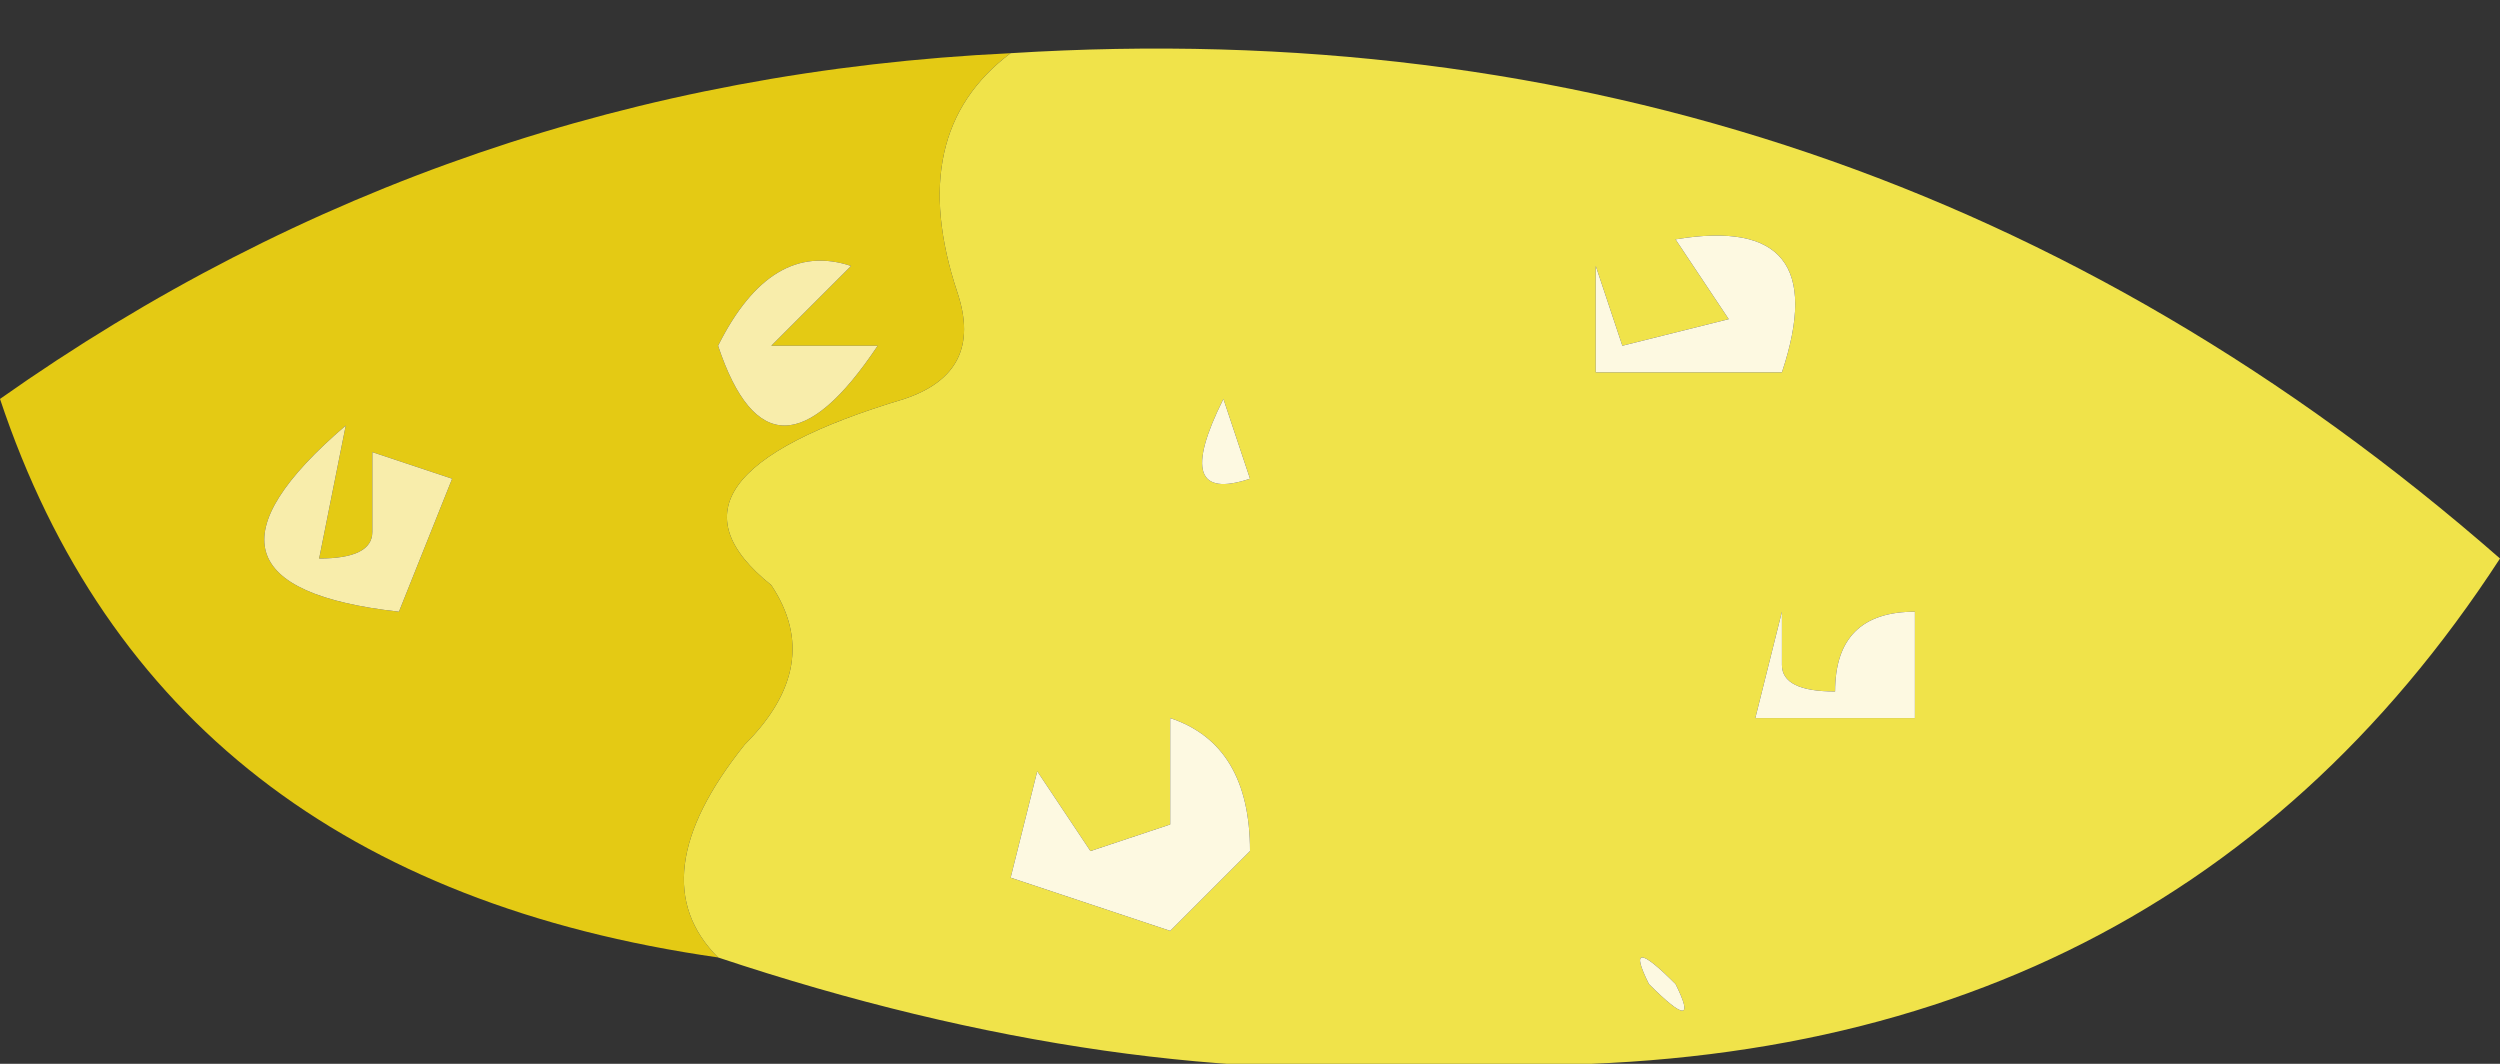 <?xml version="1.0" encoding="UTF-8" standalone="no"?>
<svg xmlns:xlink="http://www.w3.org/1999/xlink" height="2.0px" width="4.7px" xmlns="http://www.w3.org/2000/svg">
  <rect width="100%" height="100%" fill="#333333" stroke="none"/>
  <g transform="matrix(1.0, 0.0, 0.0, 1.0, 2.35, 1.05)">
    <path d="M-1.0 0.75 Q-2.05 0.6 -2.35 -0.3 -1.5 -0.9 -0.45 -0.95 -0.65 -0.8 -0.55 -0.5 -0.5 -0.35 -0.65 -0.3 -1.15 -0.15 -0.9 0.05 -0.8 0.2 -0.95 0.35 -1.15 0.6 -1.0 0.75 M-1.65 -0.05 Q-1.65 0.0 -1.75 0.0 L-1.7 -0.25 Q-2.05 0.05 -1.6 0.1 L-1.5 -0.15 -1.65 -0.2 -1.65 -0.05 M-0.75 -0.55 Q-0.9 -0.6 -1.0 -0.4 -0.9 -0.1 -0.7 -0.4 L-0.9 -0.4 -0.75 -0.55 M-0.95 0.15 Q-1.2 0.25 -0.95 0.15" fill="#e4ca14" fill-rule="evenodd" stroke="none"/>
    <path d="M-0.45 -0.95 Q1.15 -1.05 2.35 0.0 1.7 1.0 0.4 0.95 -0.25 1.0 -1.0 0.75 -1.15 0.6 -0.95 0.35 -0.8 0.2 -0.9 0.05 -1.15 -0.15 -0.65 -0.3 -0.5 -0.35 -0.55 -0.5 -0.65 -0.8 -0.45 -0.95 M0.65 -0.35 L1.0 -0.35 Q1.1 -0.65 0.8 -0.6 L0.9 -0.45 0.7 -0.4 0.65 -0.55 0.65 -0.35 M-0.4 0.4 L-0.45 0.6 -0.15 0.7 0.0 0.55 Q0.0 0.35 -0.15 0.3 L-0.15 0.5 -0.3 0.55 -0.4 0.4 M1.9 0.3 Q2.0 0.2 1.9 0.3 M1.0 0.2 L1.0 0.1 0.95 0.3 1.25 0.3 1.25 0.1 Q1.1 0.1 1.1 0.25 1.0 0.25 1.0 0.2 M0.8 0.8 Q0.7 0.7 0.75 0.8 0.85 0.9 0.8 0.8 M-0.05 -0.3 Q-0.15 -0.1 0.0 -0.15 L-0.05 -0.3" fill="#f0e34a" fill-rule="evenodd" stroke="none"/>
    <path d="M-0.75 -0.55 L-0.9 -0.4 -0.7 -0.4 Q-0.9 -0.1 -1.0 -0.4 -0.9 -0.6 -0.75 -0.55 M-1.65 -0.05 L-1.65 -0.2 -1.5 -0.15 -1.6 0.1 Q-2.05 0.05 -1.7 -0.25 L-1.75 0.0 Q-1.65 0.0 -1.65 -0.05 M-0.95 0.15 Q-1.2 0.25 -0.95 0.15" fill="#f8edab" fill-rule="evenodd" stroke="none"/>
    <path d="M0.65 -0.35 L0.65 -0.55 0.7 -0.4 0.9 -0.45 0.8 -0.6 Q1.1 -0.65 1.0 -0.35 L0.65 -0.35 M-0.4 0.4 L-0.3 0.55 -0.15 0.5 -0.15 0.3 Q0.0 0.35 0.0 0.55 L-0.15 0.7 -0.45 0.6 -0.4 0.4 M-0.05 -0.3 L0.0 -0.15 Q-0.15 -0.1 -0.05 -0.3 M0.8 0.8 Q0.85 0.9 0.75 0.8 0.7 0.7 0.8 0.8 M1.0 0.2 Q1.0 0.25 1.1 0.25 1.1 0.1 1.25 0.1 L1.25 0.3 0.95 0.3 1.0 0.1 1.0 0.2 M1.9 0.3 Q2.0 0.2 1.9 0.3" fill="#fdf9e1" fill-rule="evenodd" stroke="none"/>
  </g>
</svg>
